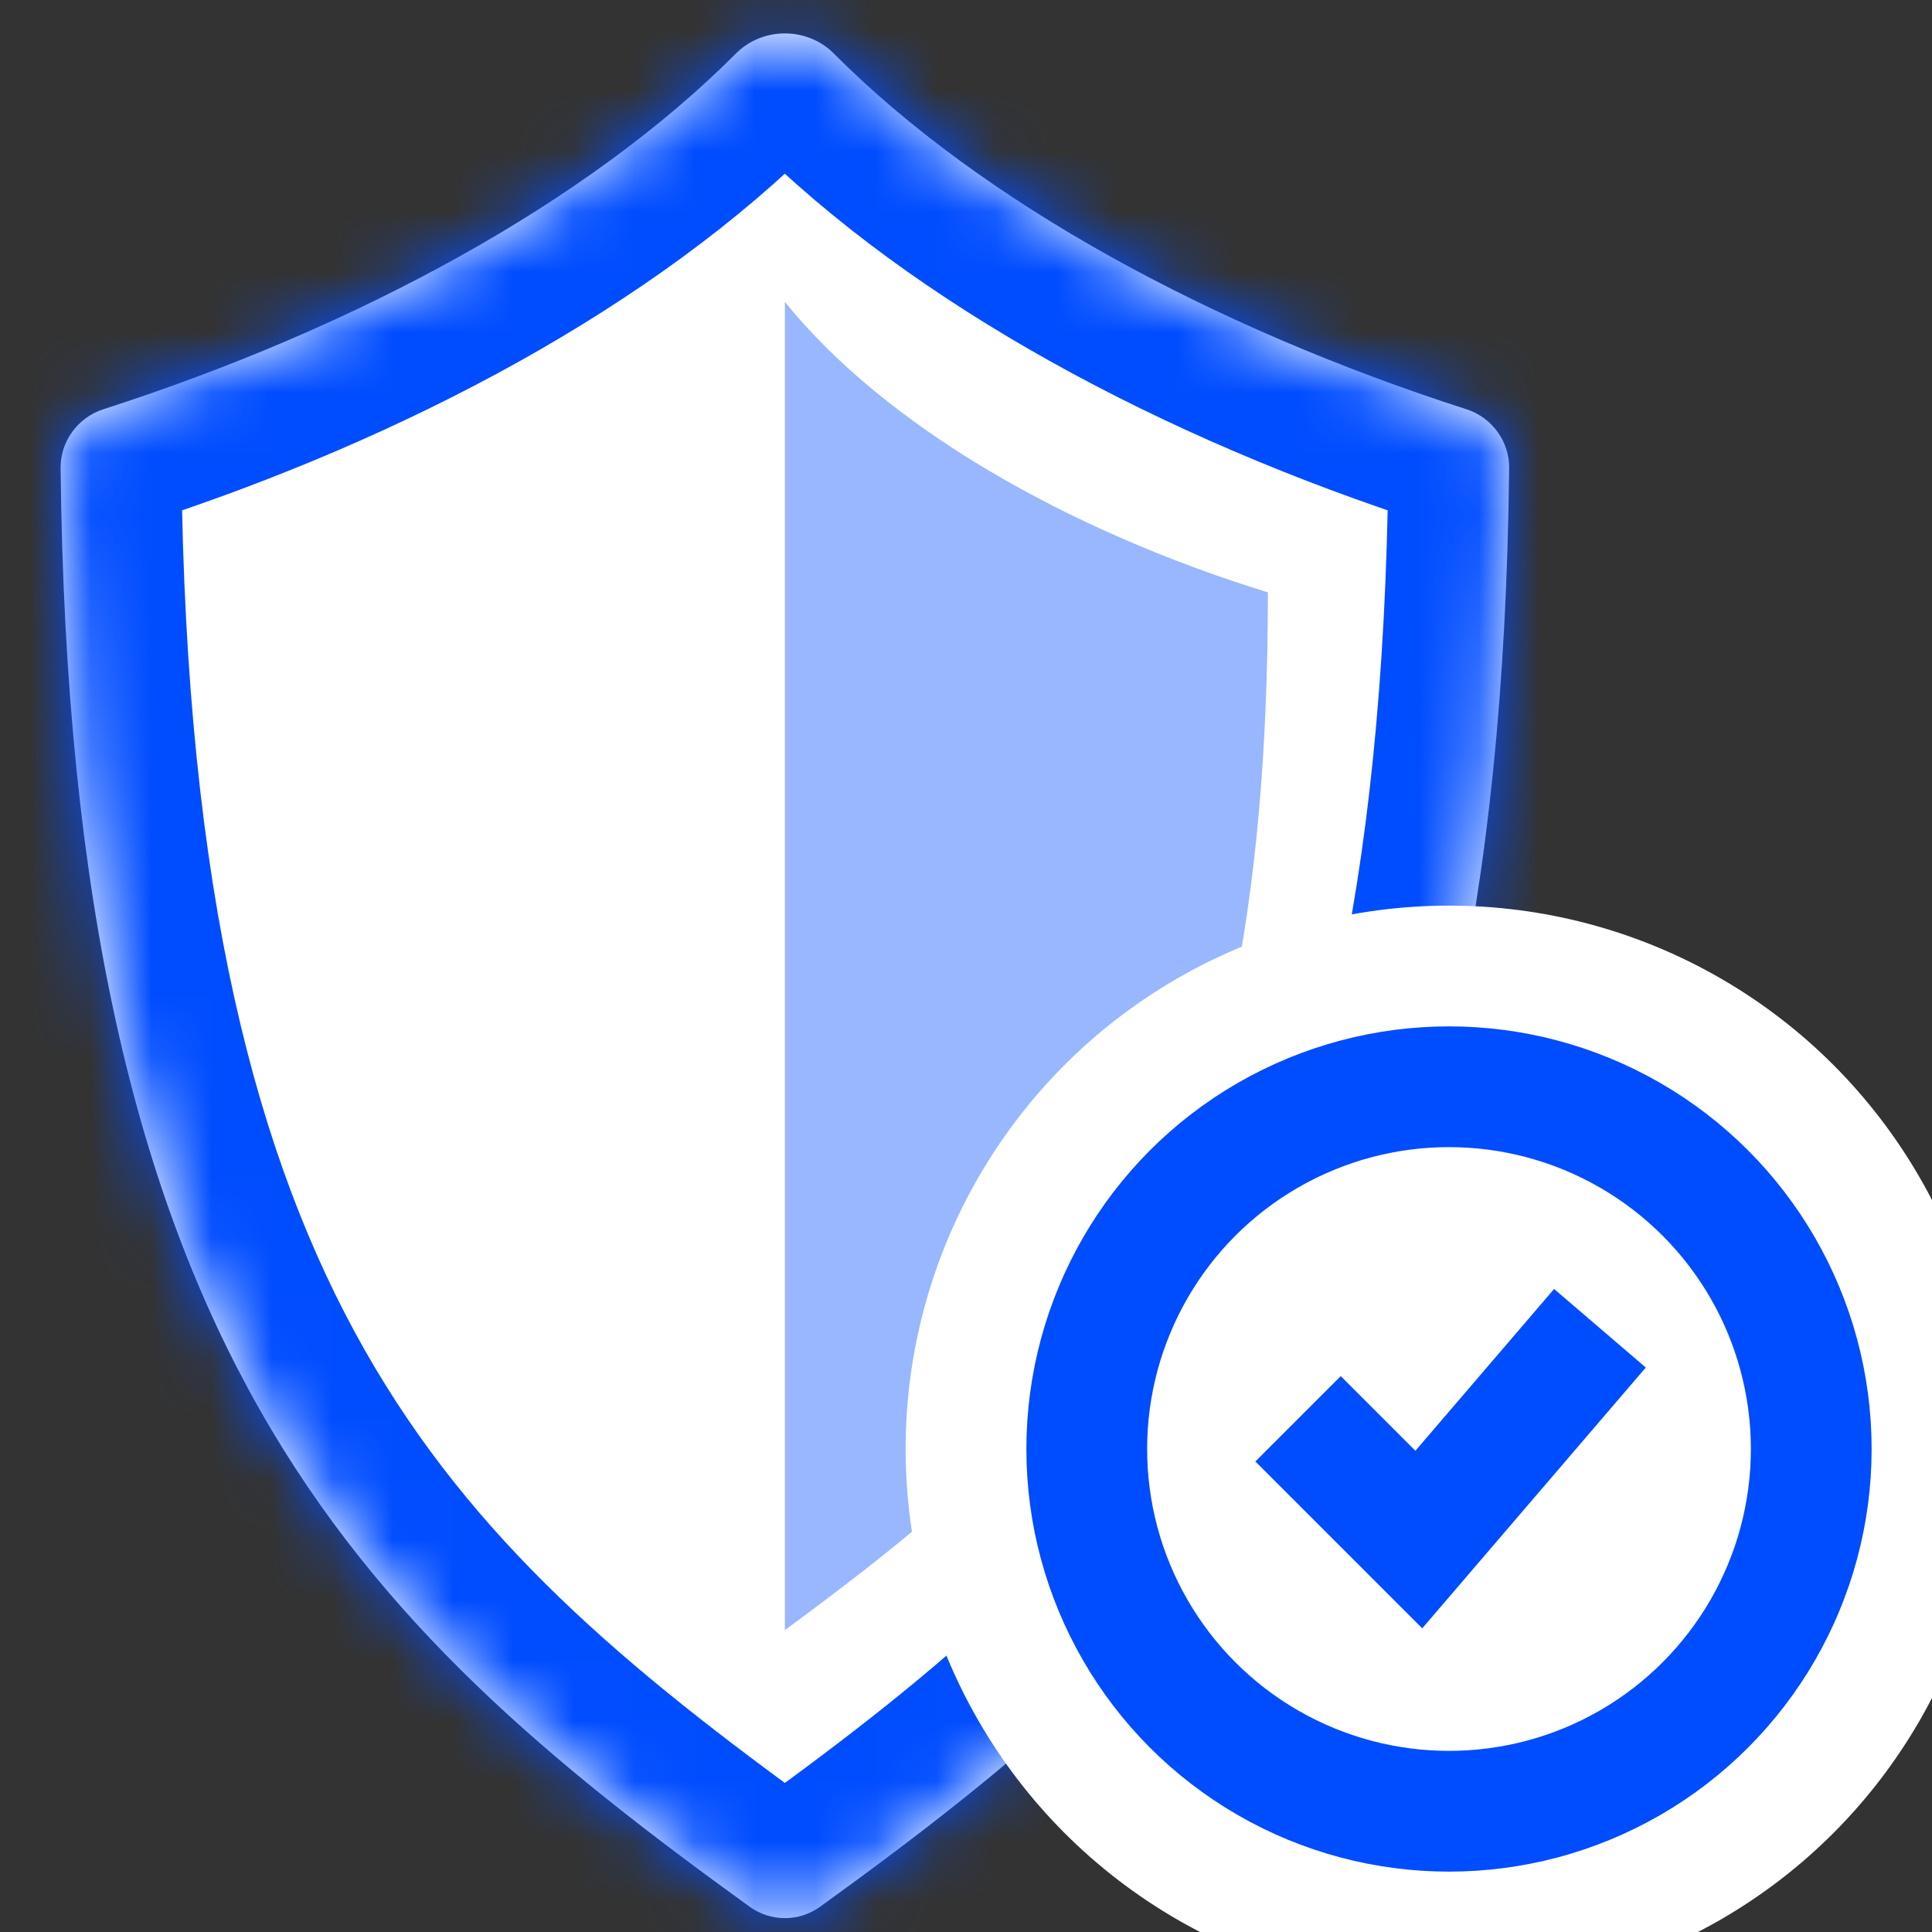 <svg width="32" height="32" viewBox="0 0 32 32" fill="none" xmlns="http://www.w3.org/2000/svg">
<rect x="0" y="0" width="32" height="32" fill="#333333" stroke="none"/>
<g clip-path="url(#clip0)">
<mask id="path-1-inside-1" fill="white">
<path fill-rule="evenodd" clip-rule="evenodd" d="M1.004 7.752C0.999 7.311 1.29 6.914 1.711 6.779C5.929 5.42 9.732 3.353 12.191 0.885C12.632 0.443 13.368 0.443 13.809 0.885C16.268 3.353 20.071 5.42 24.289 6.779C24.71 6.914 25.001 7.311 24.996 7.752C24.841 22.319 20.163 26.827 13.581 31.583C13.234 31.833 12.766 31.833 12.419 31.583C5.837 26.827 1.159 22.319 1.004 7.752Z"/>
</mask>
<path fill-rule="evenodd" clip-rule="evenodd" d="M1.004 7.752C0.999 7.311 1.29 6.914 1.711 6.779C5.929 5.42 9.732 3.353 12.191 0.885C12.632 0.443 13.368 0.443 13.809 0.885C16.268 3.353 20.071 5.42 24.289 6.779C24.71 6.914 25.001 7.311 24.996 7.752C24.841 22.319 20.163 26.827 13.581 31.583C13.234 31.833 12.766 31.833 12.419 31.583C5.837 26.827 1.159 22.319 1.004 7.752Z" fill="white"/>
<path d="M13.581 31.583L14.752 33.204L13.581 31.583ZM12.419 31.583L13.591 29.962L12.419 31.583ZM24.289 6.779L23.676 8.683L24.289 6.779ZM24.996 7.752L26.996 7.773L24.996 7.752ZM12.191 0.885L13.607 2.297L12.191 0.885ZM13.809 0.885L12.393 2.297L13.809 0.885ZM10.774 -0.527C8.612 1.643 5.128 3.577 1.097 4.875L2.324 8.683C6.729 7.264 10.851 5.063 13.607 2.297L10.774 -0.527ZM12.393 2.297C15.149 5.063 19.27 7.264 23.676 8.683L24.903 4.875C20.872 3.577 17.388 1.643 15.226 -0.527L12.393 2.297ZM22.996 7.731C22.921 14.812 21.747 19.211 19.96 22.359C18.171 25.509 15.654 27.617 12.409 29.962L14.752 33.204C18.089 30.793 21.203 28.269 23.438 24.334C25.674 20.397 26.916 15.258 26.996 7.773L22.996 7.731ZM-0.996 7.773C-0.916 15.258 0.326 20.397 2.562 24.334C4.797 28.269 7.911 30.793 11.248 33.204L13.591 29.962C10.346 27.617 7.829 25.509 6.04 22.359C4.253 19.211 3.079 14.812 3.004 7.731L-0.996 7.773ZM12.409 29.962C12.762 29.707 13.238 29.707 13.591 29.962L11.248 33.204C12.294 33.96 13.706 33.96 14.752 33.204L12.409 29.962ZM23.676 8.683C23.28 8.555 22.991 8.183 22.996 7.731L26.996 7.773C27.01 6.438 26.14 5.274 24.903 4.875L23.676 8.683ZM1.097 4.875C-0.14 5.274 -1.01 6.438 -0.996 7.773L3.004 7.731C3.009 8.183 2.72 8.555 2.324 8.683L1.097 4.875ZM13.607 2.297C13.267 2.639 12.733 2.639 12.393 2.297L15.226 -0.527C14.003 -1.753 11.997 -1.753 10.774 -0.527L13.607 2.297Z" fill="#004CFF" mask="url(#path-1-inside-1)"/>
<path d="M13 5C14.667 7.062 17.667 8.781 21 9.812C21 20.538 17.667 23.562 13 27V5Z" fill="#99B7FF"/>
<circle cx="24" cy="24" r="9" fill="white"/>
<circle cx="24" cy="24" r="6" fill="white" stroke="#004CFF" stroke-width="2"/>
<path d="M21.5 23.5L23.5 25.5L26.5 22" stroke="#004CFF" stroke-width="2"/>
</g>
<defs>
<clipPath id="clip0">
<rect width="32" height="32" fill="white"/>
</clipPath>
</defs>
</svg>

